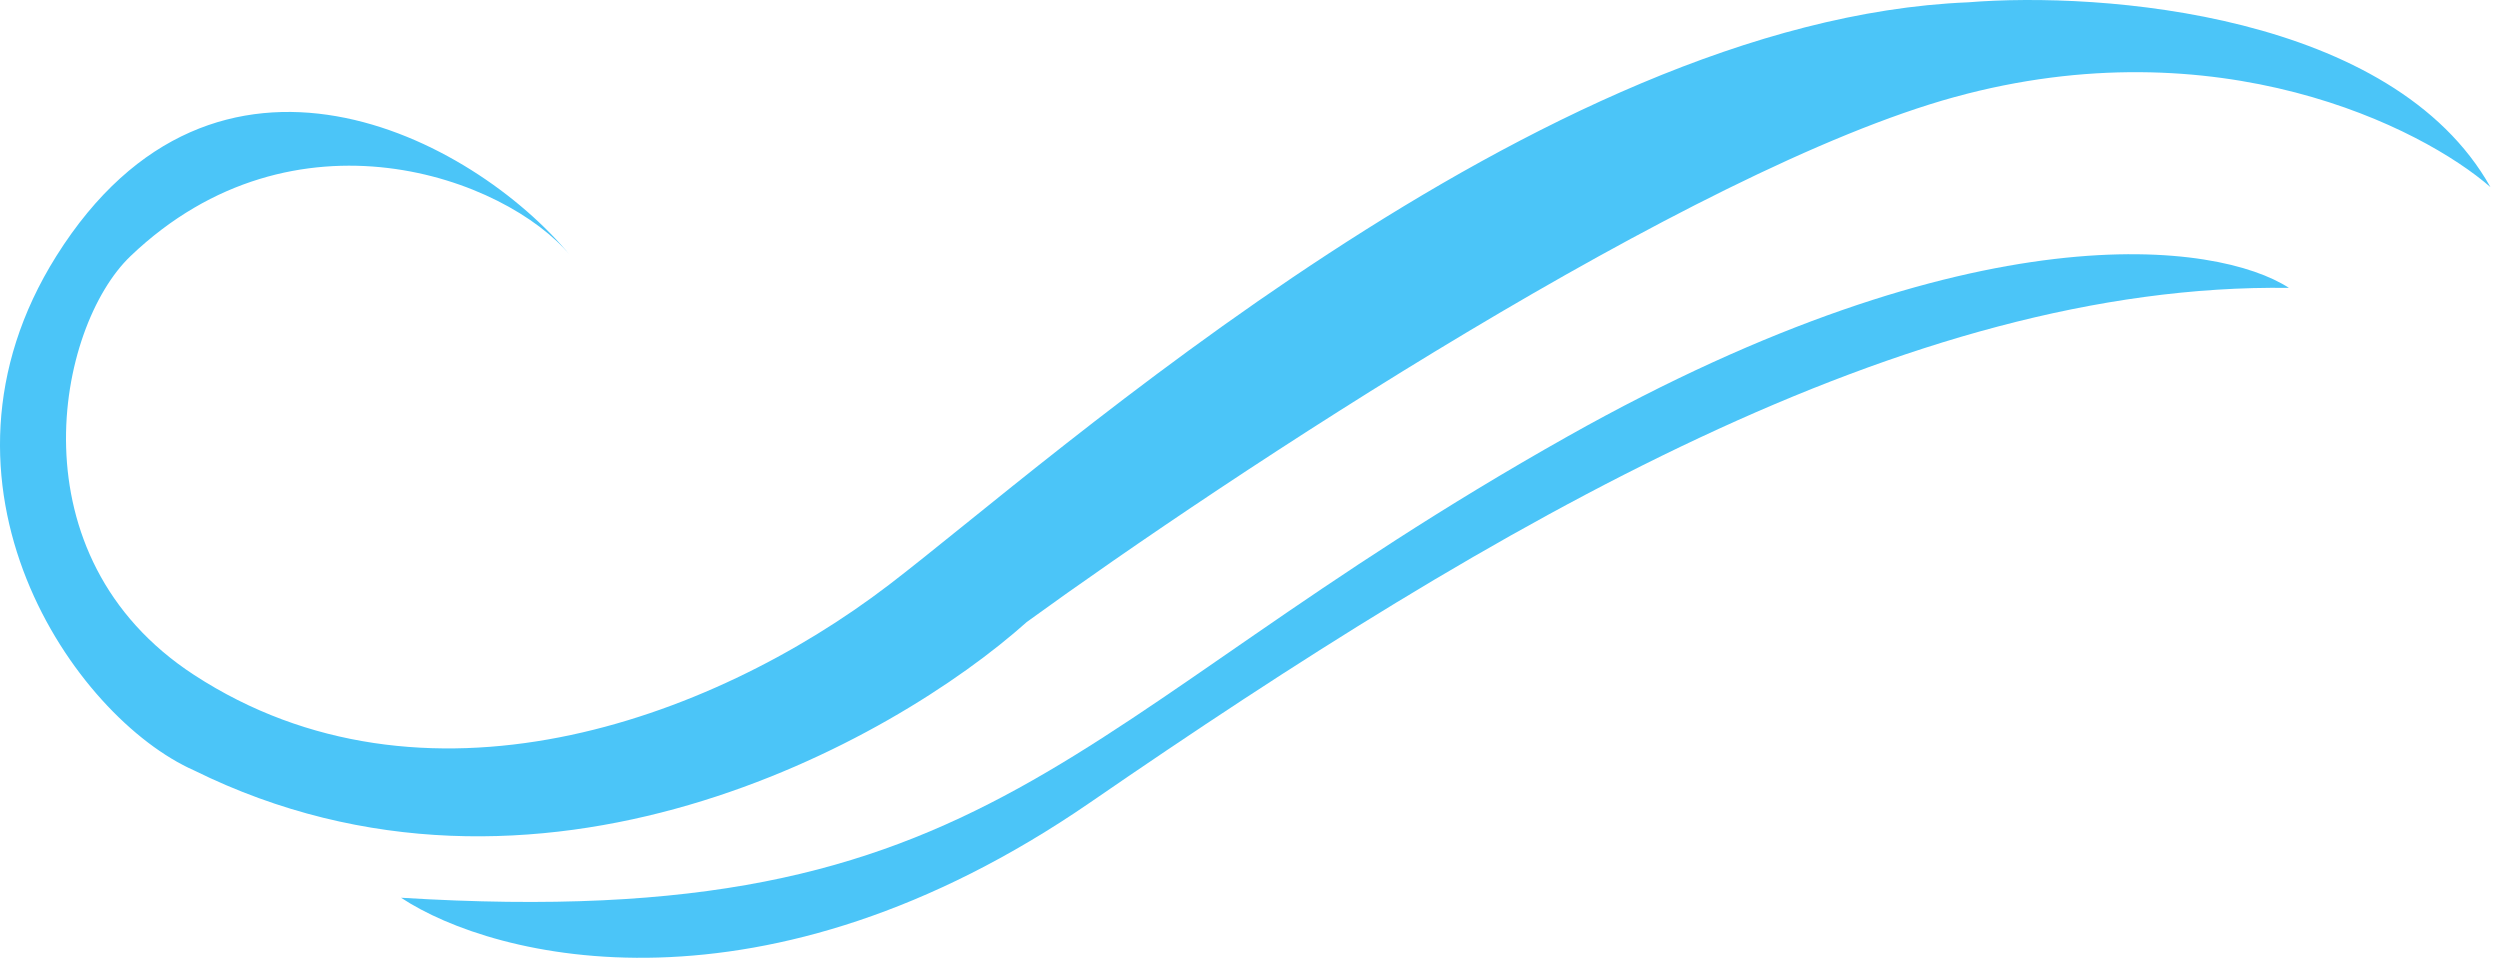 <svg width="154" height="59" viewBox="0 0 154 59" fill="none" xmlns="http://www.w3.org/2000/svg">
<path d="M67.171 49.421C47.048 63.272 30.475 59.112 24.704 55.301C61.617 57.587 65.211 44.521 96.571 26.88C121.66 12.768 136.643 14.902 140.999 17.734C117.478 17.407 92.325 32.107 67.171 49.421Z" fill="#4BC5F8"/>
<path d="M8.043 15.774C18.145 6.133 31.172 10.958 35.127 15.738C29.116 8.451 13.288 0.138 3.47 15.774C-5.35 29.821 4.559 44.194 11.963 47.461C33.132 57.914 54.975 45.719 63.251 38.314C75.555 29.385 104.215 10.416 120.418 5.974C136.621 1.531 149.165 7.825 153.412 11.527C147.401 0.813 129.452 -0.526 121.229 0.143C94.811 1.228 64.79 28.356 54.757 36.028C43.651 44.521 26.01 50.728 11.963 41.581C0.726 34.264 3.47 20.139 8.043 15.774Z" fill="#4BC5F8"/>
</svg>
